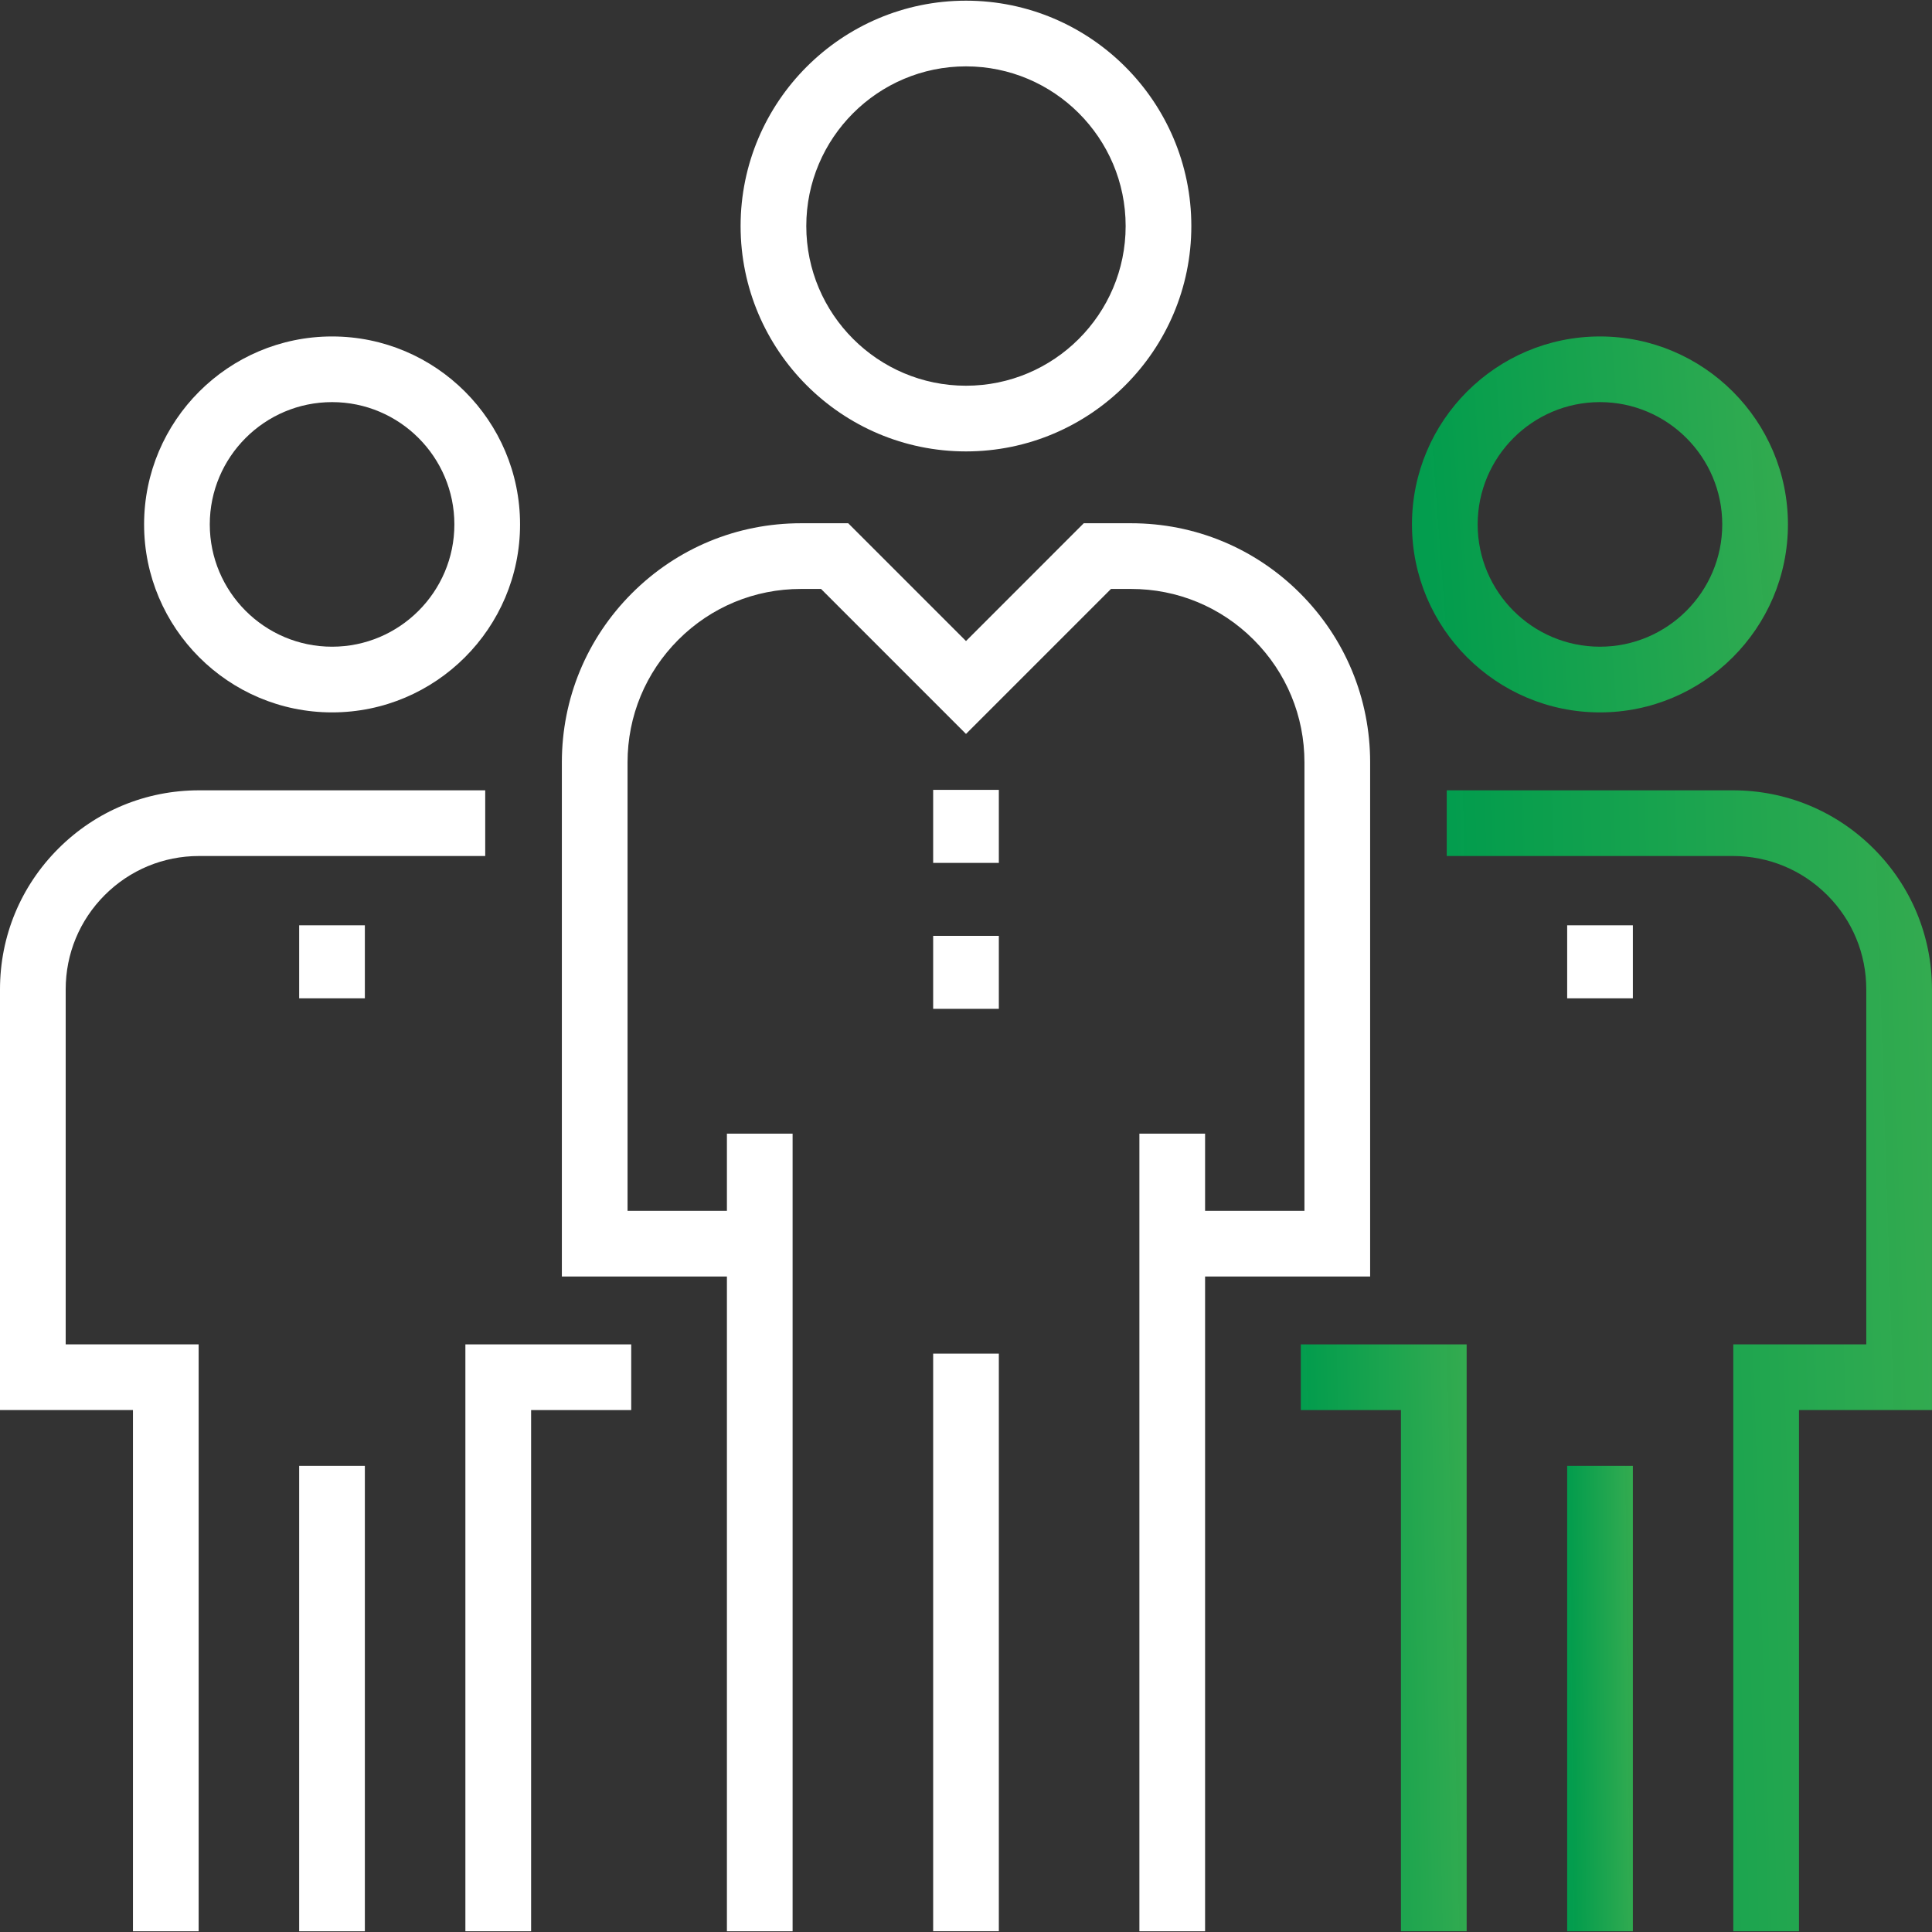 <svg width="60" height="60" viewBox="0 0 60 60" fill="none" xmlns="http://www.w3.org/2000/svg">
<rect x="0" y="0" width="60" height="60" fill="#333333" stroke="none"/>
<g clip-path="url(#clip0_2053_7836)">
<path d="M10.313 22.124C13.532 22.124 16.151 19.505 16.151 16.286C16.151 13.067 13.532 10.449 10.313 10.449C7.094 10.449 4.475 13.067 4.475 16.286C4.475 19.505 7.094 22.124 10.313 22.124ZM10.313 12.488C12.407 12.488 14.111 14.192 14.111 16.286C14.111 18.38 12.407 20.084 10.313 20.084C8.218 20.084 6.515 18.38 6.515 16.286C6.515 14.192 8.218 12.488 10.313 12.488Z" fill="white"/>
<path d="M11.331 45.524H9.291V59.978H11.331V45.524Z" fill="white"/>
<path d="M3.253 27.797C4.036 27.015 5.076 26.584 6.182 26.584H15.069V24.544H6.182C4.531 24.544 2.979 25.187 1.811 26.355C0.643 27.523 0 29.075 0 30.726V43.791H4.129V59.977H6.169V41.751H2.04V30.726C2.04 29.62 2.471 28.58 3.253 27.797Z" fill="white"/>
<path d="M11.331 28.736H9.291V31.004H11.331V28.736Z" fill="white"/>
<path d="M14.453 59.977H16.494V43.791H19.603V41.751H14.453V59.977Z" fill="white"/>
<path d="M49.687 22.124C52.906 22.124 55.526 19.505 55.526 16.286C55.526 13.067 52.906 10.449 49.687 10.449C46.468 10.449 43.85 13.067 43.85 16.286C43.85 19.505 46.468 22.124 49.687 22.124ZM49.687 12.488C51.781 12.488 53.486 14.192 53.486 16.286C53.486 18.38 51.781 20.084 49.687 20.084C47.593 20.084 45.89 18.38 45.89 16.286C45.89 14.192 47.593 12.488 49.687 12.488Z" fill="url(#paint0_linear_2053_7836)"/>
<path d="M50.71 45.524H48.67V59.978H50.71V45.524Z" fill="url(#paint1_linear_2053_7836)"/>
<path d="M58.188 26.355C57.021 25.187 55.468 24.544 53.817 24.544H44.93V26.584H53.817C54.923 26.584 55.963 27.015 56.745 27.797C57.528 28.58 57.959 29.62 57.959 30.726V41.751H53.829V59.977H55.869V43.791H59.999V30.726C59.999 29.075 59.356 27.523 58.188 26.355Z" fill="url(#paint2_linear_2053_7836)"/>
<path d="M50.71 28.736H48.67V31.004H50.71V28.736Z" fill="white"/>
<path d="M40.398 43.791H43.508V59.977H45.548V41.751H40.398V43.791Z" fill="url(#paint3_linear_2053_7836)"/>
<path d="M29.999 14.019C33.858 14.019 36.998 10.88 36.998 7.02C36.998 3.161 33.858 0.021 29.999 0.021C26.14 0.021 23 3.161 23 7.02C23 10.88 26.14 14.019 29.999 14.019ZM29.999 2.061C32.733 2.061 34.958 4.286 34.958 7.02C34.958 9.755 32.733 11.979 29.999 11.979C27.265 11.979 25.04 9.755 25.04 7.02C25.04 4.286 27.265 2.061 29.999 2.061Z" fill="white"/>
<path d="M31.02 42.038H28.98V59.975H31.02V42.038Z" fill="white"/>
<path d="M42.551 39.643V23.676C42.551 21.693 41.778 19.828 40.376 18.425C38.973 17.022 37.108 16.25 35.125 16.25H33.657L30 19.908L26.342 16.25H24.875C22.892 16.25 21.027 17.022 19.624 18.425C18.222 19.828 17.449 21.693 17.449 23.676V39.643H22.575V59.978H24.615V35.207H22.575V37.603H19.489V23.676C19.489 22.237 20.05 20.885 21.067 19.867C22.084 18.85 23.437 18.29 24.875 18.29H25.498L30 22.793L34.503 18.29H35.125C36.564 18.29 37.916 18.85 38.933 19.867C39.951 20.885 40.511 22.238 40.511 23.676V37.603H37.425V35.207H35.385V59.978H37.425V39.643H42.551Z" fill="white"/>
<path d="M31.02 24.53H28.98V26.798H31.02V24.53Z" fill="white"/>
<path d="M31.02 29.064H28.98V31.33H31.02V29.064Z" fill="white"/>
</g>
<defs>
<linearGradient id="paint0_linear_2053_7836" x1="44.804" y1="22.124" x2="59.873" y2="21.001" gradientUnits="userSpaceOnUse">
<stop stop-color="#01A04E" stop-opacity="0.97"/>
<stop offset="1" stop-color="#44B051"/>
</linearGradient>
<linearGradient id="paint1_linear_2053_7836" x1="48.837" y1="59.978" x2="51.484" y2="59.951" gradientUnits="userSpaceOnUse">
<stop stop-color="#01A04E" stop-opacity="0.97"/>
<stop offset="1" stop-color="#44B051"/>
</linearGradient>
<linearGradient id="paint2_linear_2053_7836" x1="46.162" y1="59.977" x2="65.698" y2="59.358" gradientUnits="userSpaceOnUse">
<stop stop-color="#01A04E" stop-opacity="0.97"/>
<stop offset="1" stop-color="#44B051"/>
</linearGradient>
<linearGradient id="paint3_linear_2053_7836" x1="40.819" y1="59.977" x2="47.499" y2="59.836" gradientUnits="userSpaceOnUse">
<stop stop-color="#01A04E" stop-opacity="0.97"/>
<stop offset="1" stop-color="#44B051"/>
</linearGradient>
<clipPath id="clip0_2053_7836">
<rect width="60" height="60" fill="white"/>
</clipPath>
</defs>
</svg>
